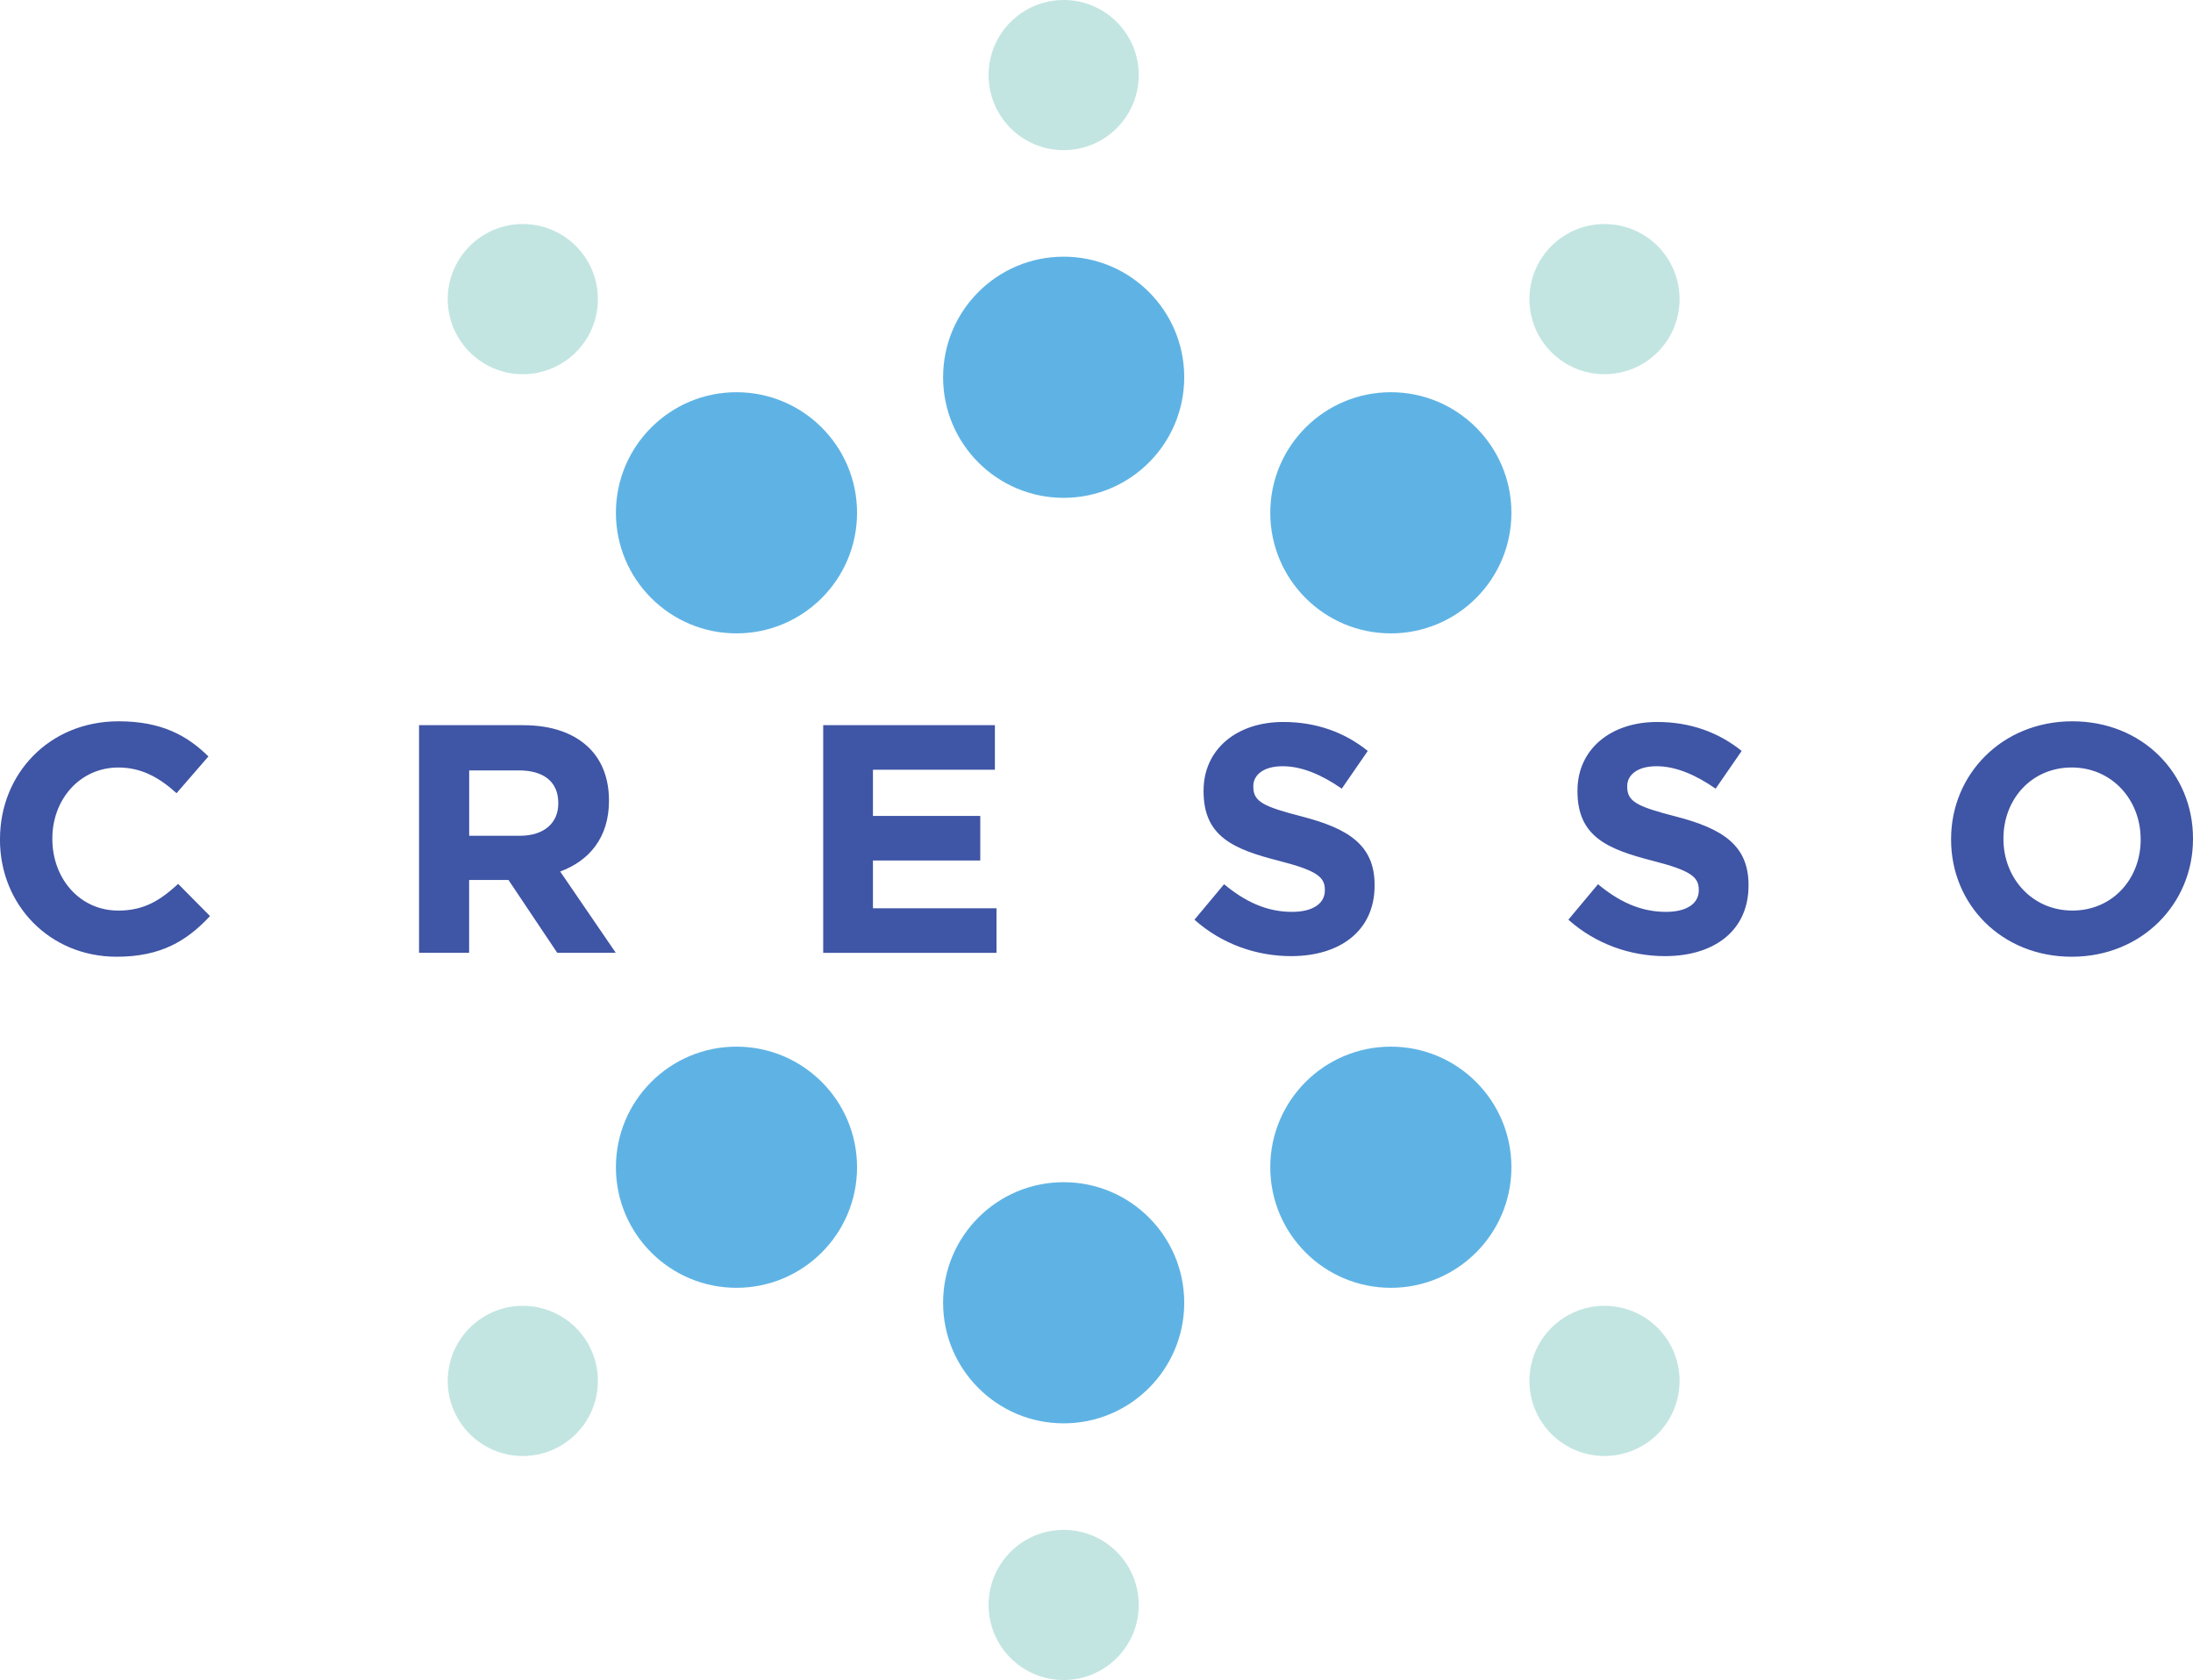 <svg xmlns="http://www.w3.org/2000/svg" id="Layer_1" viewBox="0 0 681.53 522.06"><defs><style>.cls-1{fill:#5fb3e4}.cls-2{fill:#c2e5e1}</style></defs><circle cx="330.56" cy="117.23" r="37.47" class="cls-1"/><circle cx="330.56" cy="23.33" r="23.33" class="cls-2"/><circle cx="330.56" cy="404.83" r="37.47" class="cls-1"/><circle cx="330.56" cy="498.73" r="23.33" class="cls-2"/><circle cx="432.24" cy="159.35" r="37.47" class="cls-1"/><circle cx="498.64" cy="92.95" r="23.33" class="cls-2"/><circle cx="228.88" cy="362.71" r="37.47" class="cls-1"/><circle cx="162.48" cy="429.11" r="23.33" class="cls-2"/><circle cx="432.24" cy="362.71" r="37.47" class="cls-1"/><circle cx="498.64" cy="429.11" r="23.33" class="cls-2"/><circle cx="228.88" cy="159.35" r="37.47" class="cls-1"/><circle cx="162.48" cy="92.95" r="23.33" class="cls-2"/><path d="M0 260.92v-.2c0-20.11 15.16-36.58 36.88-36.58 13.34 0 21.32 4.45 27.89 10.92l-9.9 11.42c-5.46-4.95-11.01-7.98-18.09-7.98-11.93 0-20.51 9.9-20.51 22.03v.2c0 12.13 8.39 22.23 20.51 22.23 8.08 0 13.04-3.23 18.59-8.29l9.9 10c-7.27 7.78-15.36 12.63-29 12.63-20.82 0-36.28-16.07-36.28-36.38Zm130.24-35.57h32.34c8.99 0 15.97 2.53 20.61 7.17 3.94 3.94 6.06 9.5 6.06 16.17v.2c0 11.42-6.16 18.6-15.16 21.93l17.28 25.26h-18.19l-15.16-22.64h-12.23v22.64h-15.56v-70.74Zm31.33 34.36c7.58 0 11.93-4.04 11.93-10v-.2c0-6.67-4.65-10.11-12.23-10.11h-15.46v20.31zm94.26-34.36h53.36v13.84h-37.9v14.35h33.35v13.85h-33.35v14.86h38.4v13.84h-53.86zm115.39 60.43 9.19-11.01c6.37 5.26 13.04 8.59 21.12 8.59 6.37 0 10.2-2.53 10.2-6.67v-.2c0-3.94-2.42-5.96-14.25-8.99-14.25-3.64-23.44-7.58-23.44-21.63v-.2c0-12.83 10.31-21.32 24.76-21.32 10.3 0 19.1 3.23 26.27 9l-8.08 11.72c-6.27-4.35-12.43-6.97-18.39-6.97s-9.1 2.73-9.1 6.16v.2c0 4.65 3.04 6.16 15.26 9.3 14.35 3.74 22.43 8.89 22.43 21.22v.2c0 14.05-10.71 21.93-25.97 21.93-10.71 0-21.53-3.74-30.01-11.32Zm116.2 0 9.2-11.01c6.36 5.26 13.03 8.59 21.12 8.59 6.36 0 10.2-2.53 10.2-6.67v-.2c0-3.94-2.42-5.96-14.25-8.99-14.25-3.64-23.45-7.58-23.45-21.63v-.2c0-12.83 10.31-21.32 24.76-21.32 10.31 0 19.1 3.23 26.27 9l-8.09 11.72c-6.27-4.35-12.43-6.97-18.39-6.97s-9.09 2.73-9.09 6.16v.2c0 4.65 3.03 6.16 15.26 9.3 14.35 3.74 22.44 8.89 22.44 21.22v.2c0 14.05-10.71 21.93-25.97 21.93-10.71 0-21.53-3.74-30.01-11.32Zm118.93-24.86v-.2c0-20.11 15.86-36.58 37.69-36.58s37.49 16.27 37.49 36.38v.2c0 20.11-15.87 36.58-37.69 36.58s-37.49-16.27-37.49-36.38m58.91 0v-.2c0-12.13-8.89-22.23-21.42-22.23s-21.22 9.9-21.22 22.03v.2c0 12.13 8.9 22.23 21.43 22.23s21.22-9.9 21.22-22.03Z" style="fill:#3f55a5"/></svg>